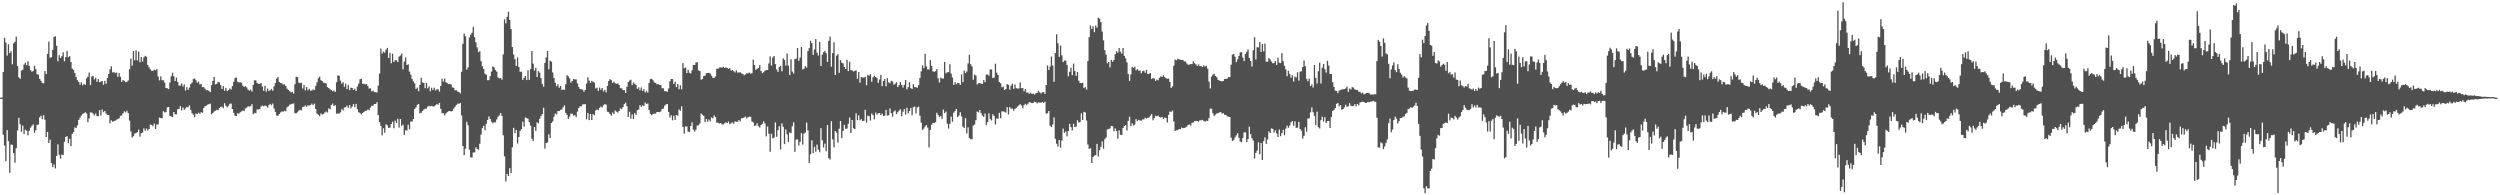 <svg xmlns="http://www.w3.org/2000/svg" width="1920" height="150"><path fill="#4f4f4f" d="M0 74.993h1v1H0zM1 74.979h1v1H1zM2 55.283h1v48.209H2zM3 28.964h1v82.801H3zM4 32.655h1v91.076H4zM5 42.689h1v57.2H5zM6 33.982h1v74.384H6zM7 40.765h1v92.022H7zM8 39.37h1v71.631H8zM9 49.412h1v61.822H9zM10 33.31h1v84.294H10zM11 32.11h1v92.946H11zM12 28.163h1v85.642H12zM13 50.64h1v49.578H13zM14 59.315h1v31.16H14zM15 60.508h1v34.878H15zM16 54.194h1v46.936H16zM17 53.545h1v42.868H17zM18 49.625h1v53.366H18zM19 48.198h1v51.402H19zM20 50.058h1v50.435H20zM21 47.015h1v56.906H21zM22 50.601h1v49.746H22zM23 53.959h1v44.148H23zM24 55.077h1v41.582H24zM25 54.529h1v40.994H25zM26 50.519h1v51.47H26zM27 53.147h1v46.885H27zM28 57.087h1v38.856H28zM29 57.289h1v38.299H29zM30 60.594h1v29.479H30zM31 62.069h1v26.817H31zM32 63.691h1v27.786H32zM33 63.982h1v24.467H33zM34 54.6h1v37.346H34zM35 56.922h1v48.287H35zM36 41.348h1v59.972H36zM37 31.969h1v77.877H37zM38 44.339h1v62.913H38zM39 43.939h1v81.228H39zM40 38.417h1v89.937H40zM41 28.377h1v97.886H41zM42 27.881h1v101.523H42zM43 35.174h1v84.606H43zM44 47.065h1v63.833H44zM45 42.385h1v76.456H45zM46 44.476h1v77.312H46zM47 43.185h1v75.55H47zM48 40.141h1v78.955H48zM49 47.089h1v61.845H49zM50 43.864h1v61.274H50zM51 39.092h1v65.485H51zM52 43.985h1v66.033H52zM53 43.154h1v63.471H53zM54 47.555h1v64.678H54zM55 52.709h1v50.127H55zM56 53.696h1v47.834H56zM57 56.145h1v41.571H57zM58 59.252h1v39.101H58zM59 61.56h1v34.72H59zM60 62.912h1v29.182H60zM61 65.019h1v25.343H61zM62 63.174h1v25.623H62zM63 65.534h1v21.939H63zM64 64.364h1v22.637H64zM65 65.155h1v21.052H65zM66 60.166h1v27.1H66zM67 58.876h1v35.091H67zM68 55.689h1v35.254H68zM69 65.388h1v20.886H69zM70 58.727h1v27.727H70zM71 58.381h1v28.868H71zM72 60.902h1v27.803H72zM73 59.633h1v27.561H73zM74 62.882h1v26.285H74zM75 60.7h1v28.439H75zM76 63.175h1v21.352H76zM77 62.652h1v26.058H77zM78 62.204h1v21.914H78zM79 65.062h1v21.103H79zM80 62.035h1v23.156H80zM81 64.382h1v22.883H81zM82 59.764h1v28.487H82zM83 56.831h1v31.515H83zM84 53.279h1v41.551H84zM85 50.88h1v41.54H85zM86 55.658h1v37.838H86zM87 55.214h1v37.939H87zM88 56.246h1v36.402H88zM89 55.644h1v36.335H89zM90 59.003h1v32.49H90zM91 56.168h1v34.69H91zM92 58.941h1v30.026H92zM93 62.853h1v25.757H93zM94 61.477h1v25.505H94zM95 62.054h1v23.389H95zM96 63.154h1v23.133H96zM97 62.786h1v22.24H97zM98 61.825h1v25.069H98zM99 53.217h1v39.408H99zM100 45.014h1v55.953H100zM101 50.406h1v55.15H101zM102 39.107h1v65.503H102zM103 46.28h1v56.287H103zM104 38.663h1v63.58H104zM105 46.385h1v55.113H105zM106 39.535h1v59.983H106zM107 47.774h1v57.177H107zM108 43.854h1v58.517H108zM109 47.31h1v54.499H109zM110 44.026h1v54.575H110zM111 42.884h1v57.496H111zM112 43.591h1v55.147H112zM113 49.83h1v50.426H113zM114 51.715h1v47.367H114zM115 53.261h1v42.381H115zM116 54.421h1v41.588H116zM117 54.409h1v42.588H117zM118 53.534h1v41.316H118zM119 54.02h1v45.025H119zM120 53.099h1v42.529H120zM121 58.761h1v36.728H121zM122 61.741h1v28.499H122zM123 58.646h1v32.068H123zM124 61.586h1v29.242H124zM125 61.624h1v23.799H125zM126 63.471h1v22.908H126zM127 67.556h1v18.56H127zM128 67.828h1v14.605H128zM129 68.449h1v13.789H129zM130 63.263h1v25.708H130zM131 58.58h1v30.889H131zM132 55.882h1v33.916H132zM133 58.588h1v27.425H133zM134 62.207h1v25.651H134zM135 59.606h1v28.217H135zM136 62.946h1v20.988H136zM137 65.687h1v17.977H137zM138 65.704h1v15.788H138zM139 64.08h1v20.733H139zM140 66.467h1v16.09H140zM141 64.856h1v19.464H141zM142 69.541h1v13.698H142zM143 66.868h1v15.208H143zM144 69.047h1v13.383H144zM145 67.26h1v13.693H145zM146 64.567h1v19.776H146zM147 63.477h1v23.473H147zM148 60.744h1v27.371H148zM149 60.209h1v29.804H149zM150 61.658h1v25.51H150zM151 63.516h1v24.127H151zM152 62.652h1v23.863H152zM153 64.84h1v22.562H153zM154 64.444h1v21.66H154zM155 66.917h1v19.702H155zM156 66.942h1v15.978H156zM157 68.181h1v13.453H157zM158 69.249h1v11.912H158zM159 69.181h1v11.147H159zM160 69.893h1v10.065H160zM161 70.744h1v8.846H161zM162 65.438h1v22.367H162zM163 62.101h1v24.645H163zM164 59.149h1v26.507H164zM165 64.798h1v20.218H165zM166 64.362h1v19.989H166zM167 62.945h1v21.705H167zM168 63.311h1v19.573H168zM169 65.378h1v16.723H169zM170 68.342h1v13.584H170zM171 66.088h1v16.993H171zM172 69.633h1v9.639H172zM173 67.497h1v13.715H173zM174 69.974h1v12.508H174zM175 69.157h1v12.2H175zM176 67.887h1v11.779H176zM177 68.77h1v10.811H177zM178 66.097h1v17.624H178zM179 62.829h1v23.827H179zM180 59.995h1v28.896H180zM181 59.53h1v29.545H181zM182 62.716h1v24.249H182zM183 63.314h1v24.033H183zM184 63.207h1v23.018H184zM185 63.529h1v22.031H185zM186 65.853h1v19.04H186zM187 66.726h1v18.611H187zM188 66.181h1v17.138H188zM189 67.174h1v15.483H189zM190 68.842h1v12.832H190zM191 69.63h1v12.24H191zM192 68.859h1v12.671H192zM193 70.276h1v9.716H193zM194 65.137h1v22.653H194zM195 61.637h1v25.024H195zM196 61.76h1v25.273H196zM197 63.698h1v20.319H197zM198 64.475h1v19.659H198zM199 64.377h1v19.411H199zM200 63.691h1v18.068H200zM201 66.413h1v14.611H201zM202 69.74h1v11.931H202zM203 65.933h1v15.122H203zM204 70.427h1v11.007H204zM205 67.983h1v14.65H205zM206 69.765h1v11.039H206zM207 69.358h1v10.426H207zM208 68.287h1v12.598H208zM209 69.695h1v9.794H209zM210 66.301h1v17.076H210zM211 63.686h1v22.216H211zM212 60.377h1v28.374H212zM213 59.191h1v29.753H213zM214 62.852h1v24.727H214zM215 63.711h1v22.643H215zM216 64.031h1v21.532H216zM217 64.915h1v20.93H217zM218 64.816h1v20.183H218zM219 65.998h1v19.566H219zM220 68.084h1v14.329H220zM221 69.086h1v12.623H221zM222 70.045h1v10.388H222zM223 70.966h1v9.104H223zM224 70.507h1v9.18H224zM225 71.867h1v7.601H225zM226 64.712h1v22.242H226zM227 58.939h1v28.058H227zM228 59.22h1v27.05H228zM229 63.427h1v21.501H229zM230 63.897h1v20.498H230zM231 63.496h1v21.341H231zM232 67.984h1v14.177H232zM233 65.236h1v16.681H233zM234 69.422h1v11.546H234zM235 66.854h1v15.241H235zM236 69.394h1v11.479H236zM237 68.136h1v12.964H237zM238 69.61h1v11.019H238zM239 69.464h1v10.112H239zM240 68.602h1v12.187H240zM241 69.246h1v10.371H241zM242 65.955h1v17.91H242zM243 63.162h1v24.145H243zM244 60.072h1v28.037H244zM245 58.783h1v30.481H245zM246 61.614h1v25.51H246zM247 62.281h1v25.687H247zM248 63.419h1v24.058H248zM249 63.73h1v22.68H249zM250 64.068h1v21.594H250zM251 66.868h1v19.507H251zM252 67.579h1v15.688H252zM253 68.57h1v15.392H253zM254 69.245h1v11.462H254zM255 70.21h1v9.321H255zM256 69.57h1v11.867H256zM257 70.576h1v10.174H257zM258 63.169h1v24.127H258zM259 57.859h1v29.336H259zM260 58.144h1v29.09H260zM261 61.948h1v24.346H261zM262 64.254h1v19.538H262zM263 63.132h1v21.752H263zM264 66.676h1v15.924H264zM265 64.241h1v18.028H265zM266 68.426h1v12.722H266zM267 65.445h1v17.407H267zM268 69.266h1v11.417H268zM269 67.348h1v15.84H269zM270 67.569h1v14.187H270zM271 69.073h1v10.782H271zM272 68.082h1v14.231H272zM273 69.957h1v9.826H273zM274 66.382h1v17.497H274zM275 64.137h1v22.033H275zM276 60.86h1v26.005H276zM277 60.443h1v27.354H277zM278 64.396h1v22.421H278zM279 64.261h1v21.692H279zM280 64.847h1v20.336H280zM281 64.446h1v20.621H281zM282 65.986h1v18.111H282zM283 68.066h1v16.544H283zM284 67.809h1v14.87H284zM285 70.146h1v11.147H285zM286 69.545h1v11.672H286zM287 70.72h1v9.192H287zM288 70.843h1v9.041H288zM289 71.015h1v7.472H289zM290 65.746h1v22.615H290zM291 56.577h1v37.215H291zM292 37.295h1v59.368H292zM293 41.13h1v62.866H293zM294 39.608h1v58.881H294zM295 40.469h1v61.446H295zM296 38.135h1v57.343H296zM297 36.739h1v59.547H297zM298 44.546h1v53.678H298zM299 40.568h1v57.427H299zM300 48.598h1v46.656H300zM301 41.256h1v52.173H301zM302 47.607h1v50.833H302zM303 46.183h1v46.495H303zM304 46.365h1v48.153H304zM305 47.654h1v43.566H305zM306 43.453h1v54.518H306zM307 42.661h1v48.805H307zM308 41.126h1v55.485H308zM309 53.236h1v42.498H309zM310 47.376h1v56.326H310zM311 44.148h1v55.996H311zM312 49.988h1v50.226H312zM313 49.353h1v46.412H313zM314 54.943h1v44.461H314zM315 57.361h1v35.93H315zM316 60.566h1v32.865H316zM317 62.489h1v28.927H317zM318 64.048h1v19.613H318zM319 68.421h1v14.04H319zM320 67.295h1v13.258H320zM321 70.023h1v9.802H321zM322 65.194h1v21.87H322zM323 59.768h1v26.845H323zM324 63.232h1v22.034H324zM325 63.729h1v20.387H325zM326 67.756h1v15.741H326zM327 63.614h1v19.843H327zM328 67.848h1v14.042H328zM329 66.378h1v14.926H329zM330 70.096h1v11.608H330zM331 67.363h1v14.001H331zM332 69.122h1v12.574H332zM333 67.362h1v14.271H333zM334 69.47h1v11.473H334zM335 68.492h1v11.307H335zM336 68.603h1v11.875H336zM337 70.356h1v8.639H337zM338 65.992h1v17.574H338zM339 60.489h1v26.423H339zM340 62.73h1v24.184H340zM341 60.397h1v28.207H341zM342 63.136h1v23.95H342zM343 63.829h1v22.323H343zM344 64.669h1v20.79H344zM345 64.336h1v20.933H345zM346 64.899h1v20.763H346zM347 67.189h1v17.896H347zM348 67.368h1v16.062H348zM349 69.347h1v12.698H349zM350 69.26h1v11.314H350zM351 70.278h1v9.269H351zM352 70.672h1v9.062H352zM353 71.744h1v7.326H353zM354 55.08h1v33.604H354zM355 33.715h1v78.447H355zM356 25.69h1v93.576H356zM357 27.868h1v86.284H357zM358 53.478h1v40.074H358zM359 51.812h1v44.436H359zM360 28.848h1v86.093H360zM361 26.608h1v94.203H361zM362 25.214h1v95.699H362zM363 20.654h1v96.505H363zM364 28.591h1v88.41H364zM365 32.541h1v80.606H365zM366 36.387h1v78.043H366zM367 40.069h1v74.878H367zM368 39.341h1v71.047H368zM369 46.978h1v56.355H369zM370 50.886h1v47.544H370zM371 52.935h1v43.682H371zM372 56.586h1v43.407H372zM373 57.395h1v37.702H373zM374 61.591h1v30.511H374zM375 61.572h1v27.837H375zM376 58.484h1v32.928H376zM377 54.96h1v38.523H377zM378 50.989h1v43.688H378zM379 51.761h1v42.14H379zM380 53.78h1v40.233H380zM381 54.988h1v36.749H381zM382 59.441h1v30.197H382zM383 60.216h1v28.371H383zM384 59.918h1v26.86H384zM385 61.207h1v27.776H385zM386 41.778h1v62.131H386zM387 14.837h1v105.238H387zM388 17.903h1v121.464H388zM389 12.907h1v120.631H389zM390 8.957h1v126.276H390zM391 15.37h1v113.774H391zM392 22.321h1v110.673H392zM393 36.164h1v76.96H393zM394 41.888h1v56.277H394zM395 45.442h1v56.888H395zM396 50.632h1v49.23H396zM397 44.096h1v66.163H397zM398 51.337h1v53.892H398zM399 55.148h1v45.306H399zM400 55.113h1v44.114H400zM401 61.377h1v32.073H401zM402 59.726h1v37.512H402zM403 58.332h1v31.841H403zM404 61.492h1v29.203H404zM405 53.967h1v37.289H405zM406 61.333h1v32.465H406zM407 53.109h1v43.395H407zM408 39.152h1v67.409H408zM409 48.836h1v59.492H409zM410 54.176h1v43.342H410zM411 52.004h1v48.517H411zM412 59.123h1v34.783H412zM413 54.612h1v40.17H413zM414 55.798h1v35.48H414zM415 59.997h1v29.175H415zM416 64.476h1v23.122H416zM417 66.574h1v16.177H417zM418 48.322h1v65.861H418zM419 44.125h1v65.693H419zM420 39.146h1v70.259H420zM421 53.185h1v50.007H421zM422 46.686h1v59.301H422zM423 47.298h1v47.198H423zM424 55.633h1v37.675H424zM425 59.98h1v29.666H425zM426 63.58h1v23.56H426zM427 66.204h1v21.689H427zM428 64.677h1v20.552H428zM429 67.362h1v17.963H429zM430 65.994h1v18.406H430zM431 68.993h1v15.145H431zM432 68.685h1v13.731H432zM433 69.039h1v11.907H433zM434 64.712h1v22.037H434zM435 57.702h1v30.573H435zM436 58.598h1v32.729H436zM437 60.253h1v29.322H437zM438 63.417h1v23.888H438zM439 62.27h1v25.084H439zM440 60.667h1v28.195H440zM441 60.988h1v27.314H441zM442 60.983h1v29.047H442zM443 64.102h1v21.631H443zM444 66.872h1v16.156H444zM445 68.374h1v13.237H445zM446 68.564h1v13.088H446zM447 68.903h1v11.333H447zM448 70.376h1v9.685H448zM449 69.087h1v10.979H449zM450 64.18h1v27.455H450zM451 59.32h1v27.489H451zM452 61.922h1v30.33H452zM453 63.656h1v23.898H453zM454 62.116h1v30.035H454zM455 62.772h1v24.898H455zM456 63.471h1v25.072H456zM457 67.934h1v17.022H457zM458 67.288h1v16.756H458zM459 69.813h1v14.811H459zM460 67.232h1v15.57H460zM461 68.924h1v12.885H461zM462 67.573h1v14.969H462zM463 70.263h1v10.594H463zM464 68.892h1v11.086H464zM465 70.949h1v9.369H465zM466 66.013h1v19.737H466zM467 62.195h1v23.987H467zM468 60.705h1v26.917H468zM469 61.506h1v27.323H469zM470 63.707h1v22.716H470zM471 62.683h1v24.986H471zM472 64.055h1v20.811H472zM473 64.378h1v21.44H473zM474 63.991h1v22.477H474zM475 65.208h1v20.015H475zM476 67.66h1v15.52H476zM477 67.885h1v15.923H477zM478 69.25h1v12.985H478zM479 69.184h1v10.754H479zM480 71.379h1v7.484H480zM481 66.635h1v14.863H481zM482 63.103h1v26.752H482zM483 61.888h1v23.911H483zM484 61.178h1v29.964H484zM485 65.38h1v22.486H485zM486 63.386h1v28.011H486zM487 64.326h1v22.521H487zM488 65.341h1v22.92H488zM489 68.239h1v16.397H489zM490 67.049h1v16.995H490zM491 69.393h1v11.384H491zM492 67.183h1v14.856H492zM493 69.761h1v11.062H493zM494 68.395h1v13.094H494zM495 71.015h1v7.753H495zM496 70.062h1v9.802H496zM497 71.099h1v8.379H497zM498 63.729h1v20.818H498zM499 60.796h1v26.678H499zM500 60.446h1v28.042H500zM501 61.589h1v25.985H501zM502 63.288h1v23.936H502zM503 63.699h1v23.615H503zM504 64.769h1v21.307H504zM505 64.602h1v21.413H505zM506 65.252h1v20.933H506zM507 65.357h1v20.215H507zM508 67.795h1v15.896H508zM509 67.83h1v15.502H509zM510 70.002h1v11.192H510zM511 70.104h1v10.096H511zM512 70.517h1v9.399H512zM513 67.941h1v18.003H513zM514 62.424h1v27.813H514zM515 60.629h1v27.884H515zM516 60.7h1v31.736H516zM517 64.469h1v24.437H517zM518 62.693h1v29.344H518zM519 66.851h1v21.466H519zM520 64.53h1v24.365H520zM521 68.543h1v15.574H521zM522 65.448h1v19.597H522zM523 68.582h1v13.127H523zM524 48.422h1v49.033H524zM525 52.372h1v50.309H525zM526 51.803h1v45.344H526zM527 56.123h1v41.013H527zM528 53.555h1v47.531H528zM529 55.864h1v45.55H529zM530 56.43h1v40.362H530zM531 53.985h1v40.038H531zM532 49.839h1v49.742H532zM533 49.915h1v51.13H533zM534 47.971h1v51.595H534zM535 47.819h1v48.622H535zM536 54.046h1v42.221H536zM537 54.473h1v40.311H537zM538 61.22h1v25.929H538zM539 60.67h1v27.516H539zM540 58.312h1v30.692H540zM541 58.095h1v35.606H541zM542 56.148h1v35.25H542zM543 56.067h1v37.405H543zM544 55.877h1v35.934H544zM545 56.615h1v36.589H545zM546 58.107h1v32.129H546zM547 59.681h1v31.196H547zM548 59.911h1v28.703H548zM549 58.676h1v31.27H549zM550 52.798h1v41.466H550zM551 52.845h1v41.347H551zM552 51.841h1v43.014H552zM553 51.734h1v42.775H553zM554 51.985h1v43.535H554zM555 51.237h1v44.367H555zM556 52.164h1v42.492H556zM557 51.764h1v42.153H557zM558 52.154h1v42.488H558zM559 52.919h1v40.432H559zM560 52.292h1v43.108H560zM561 54.272h1v40.397H561zM562 53.769h1v40.2H562zM563 54.643h1v40.393H563zM564 55.645h1v37.498H564zM565 54.011h1v39.43H565zM566 55.692h1v37.886H566zM567 55.715h1v36.427H567zM568 55.45h1v37.79H568zM569 56.356h1v34.546H569zM570 56.824h1v33.807H570zM571 57.811h1v32.429H571zM572 57.213h1v32.342H572zM573 56.176h1v34.748H573zM574 56.399h1v33.701H574zM575 55.647h1v33.936H575zM576 56.501h1v33.186H576zM577 56.245h1v37.04H577zM578 45.79h1v48.199H578zM579 49.906h1v46.781H579zM580 53.693h1v42.738H580zM581 52.805h1v41.854H581zM582 52.201h1v44.725H582zM583 49.992h1v47.917H583zM584 54.543h1v41.448H584zM585 56.232h1v38.834H585zM586 55.5h1v37.727H586zM587 54.383h1v40.494H587zM588 53.81h1v50.889H588zM589 53.753h1v43.435H589zM590 48.709h1v54.01H590zM591 43.325h1v73.275H591zM592 50.327h1v52.417H592zM593 44.19h1v61.994H593zM594 42.989h1v62.672H594zM595 49.262h1v44.75H595zM596 53.337h1v51.702H596zM597 55.206h1v44.784H597zM598 51.382h1v45.535H598zM599 50.603h1v64.196H599zM600 54.784h1v39.959H600zM601 44.823h1v52.55H601zM602 45.965h1v64.718H602zM603 50.334h1v49.078H603zM604 41.084h1v62.083H604zM605 50.423h1v58.52H605zM606 57.672h1v44.036H606zM607 45.503h1v56.786H607zM608 54.944h1v42.003H608zM609 56.523h1v37.376H609zM610 45.357h1v71.296H610zM611 45h1v62.194H611zM612 36.911h1v70.121H612zM613 46.687h1v65.101H613zM614 44.309h1v64.649H614zM615 36.099h1v66.14H615zM616 53.315h1v57.742H616zM617 52.805h1v49.86H617zM618 50.779h1v51.015H618zM619 51.932h1v42.227H619zM620 39.271h1v60.885H620zM621 36.99h1v88.197H621zM622 31.275h1v87.229H622zM623 33.134h1v74.69H623zM624 42.169h1v75.409H624zM625 38.014h1v74.725H625zM626 30.02h1v86.514H626zM627 40.352h1v70.686H627zM628 42.605h1v72.329H628zM629 32.154h1v84.806H629zM630 50.647h1v47.736H630zM631 42.057h1v65.691H631zM632 40.044h1v73.21H632zM633 39.062h1v71.229H633zM634 40.853h1v75.311H634zM635 47.526h1v48.543H635zM636 31.394h1v90.027H636zM637 28.031h1v94.562H637zM638 51.276h1v41.787H638zM639 40.817h1v66.226H639zM640 32.449h1v80.747H640zM641 57.609h1v42.998H641zM642 42.754h1v59.208H642zM643 41.614h1v67.895H643zM644 55.977h1v42.831H644zM645 46.156h1v46.752H645zM646 48.131h1v57.935H646zM647 48.629h1v51.948H647zM648 51.427h1v44.493H648zM649 53.016h1v46.017H649zM650 45.926h1v52.807H650zM651 54.601h1v40.49H651zM652 47.367h1v42.906H652zM653 53.828h1v48.386H653zM654 53.958h1v38.222H654zM655 54.918h1v43.588H655zM656 54.391h1v44.695H656zM657 54.131h1v32.894H657zM658 60.496h1v31.836H658zM659 55.256h1v33.336H659zM660 63.477h1v28.961H660zM661 59.146h1v32.384H661zM662 59.503h1v33.401H662zM663 59.605h1v33.155H663zM664 58.917h1v25.41H664zM665 65.362h1v28.798H665zM666 57.363h1v31.463H666zM667 58.228h1v31.001H667zM668 56.966h1v35.672H668zM669 62.792h1v24.412H669zM670 59.411h1v28.946H670zM671 58.169h1v33.479H671zM672 59.132h1v27.286H672zM673 59.97h1v28.057H673zM674 63.638h1v23.369H674zM675 61.106h1v25.675H675zM676 57.506h1v30.804H676zM677 66.203h1v21.022H677zM678 62.089h1v27.034H678zM679 60.671h1v28.157H679zM680 66.267h1v18.146H680zM681 60.08h1v28.665H681zM682 63.235h1v25.322H682zM683 63.986h1v19.24H683zM684 62.032h1v24.796H684zM685 62.508h1v27.087H685zM686 65.031h1v20.702H686zM687 64.239h1v20.542H687zM688 63.119h1v24.531H688zM689 66.939h1v19.218H689zM690 65.369h1v19.57H690zM691 63.027h1v20.917H691zM692 65.236h1v24.038H692zM693 67.261h1v18.552H693zM694 65.197h1v18.619H694zM695 61.413h1v26.621H695zM696 68.621h1v14.055H696zM697 66.896h1v20.126H697zM698 63.181h1v22.119H698zM699 67.674h1v15.271H699zM700 68.355h1v20.113H700zM701 64.646h1v17.702H701zM702 66.888h1v14.943H702zM703 66.998h1v20.136H703zM704 67.328h1v15.215H704zM705 65.309h1v16.587H705zM706 59.927h1v28.96H706zM707 54.787h1v39.356H707zM708 50.155h1v49.574H708zM709 52.315h1v46.461H709zM710 41.254h1v55.848H710zM711 50.995h1v45.034H711zM712 53.353h1v44.679H712zM713 53.333h1v59.88H713zM714 46.181h1v53.599H714zM715 50.589h1v45.2H715zM716 54.72h1v39.747H716zM717 55.217h1v39.233H717zM718 54.633h1v39.207H718zM719 53.018h1v33.6H719zM720 60.162h1v28.216H720zM721 63.358h1v26.383H721zM722 59.543h1v29.484H722zM723 60.289h1v30.936H723zM724 60.339h1v23.823H724zM725 47.518h1v39.307H725zM726 56.352h1v29.289H726zM727 55.482h1v39.463H727zM728 55.395h1v43.345H728zM729 49.329h1v45.78H729zM730 56.456h1v33.084H730zM731 59.491h1v33.984H731zM732 65.264h1v21.243H732zM733 63.091h1v22.204H733zM734 64.718h1v18.92H734zM735 63.64h1v26.286H735zM736 63.843h1v24.895H736zM737 65.22h1v20.97H737zM738 57.151h1v32.284H738zM739 63.069h1v34.226H739zM740 54.207h1v44.167H740zM741 56.163h1v34.591H741zM742 54.885h1v47.587H742zM743 48.75h1v49.083H743zM744 42.044h1v64.061H744zM745 49.32h1v57.566H745zM746 50.966h1v56.042H746zM747 61.178h1v35.274H747zM748 57.216h1v38.445H748zM749 58.066h1v34.269H749zM750 64.862h1v20.808H750zM751 63.994h1v22.31H751zM752 63.785h1v20.717H752zM753 64.195h1v22.747H753zM754 64.405h1v24.301H754zM755 61.566h1v28.199H755zM756 63.119h1v24.078H756zM757 57.281h1v38.87H757zM758 57.211h1v36.493H758zM759 58.081h1v28.978H759zM760 53.276h1v38.148H760zM761 53.352h1v39.208H761zM762 59.89h1v27.87H762zM763 59.544h1v29.568H763zM764 48.897h1v46.757H764zM765 55.805h1v35.198H765zM766 57.578h1v33.599H766zM767 63.043h1v23.64H767zM768 63.946h1v26.864H768zM769 67.004h1v18.541H769zM770 66.494h1v19.039H770zM771 69.076h1v16.776H771zM772 68.362h1v18.108H772zM773 64.611h1v17.725H773zM774 65.165h1v22.787H774zM775 68.874h1v13.399H775zM776 65.798h1v17.687H776zM777 64.279h1v19.148H777zM778 68.176h1v16.9H778zM779 64.86h1v18.825H779zM780 67.761h1v15.138H780zM781 67.988h1v13.885H781zM782 67.963h1v12.912H782zM783 63.286h1v16.738H783zM784 67.705h1v13.293H784zM785 67.641h1v15.57H785zM786 70.146h1v10.578H786zM787 68.431h1v11.275H787zM788 71.185h1v9.631H788zM789 70.975h1v8.708H789zM790 71.994h1v6.43H790zM791 71.163h1v7.54H791zM792 72.08h1v7.136H792zM793 71.877h1v7.167H793zM794 72.651h1v5.467H794zM795 71.696h1v6.695H795zM796 71.36h1v8.114H796zM797 69.765h1v8.85H797zM798 70.888h1v8.011H798zM799 71.767h1v7.143H799zM800 70.897h1v7.397H800zM801 70.658h1v8.384H801zM802 72.125h1v6.007H802zM803 65.282h1v22.075H803zM804 50.223h1v36.734H804zM805 53.751h1v31.519H805zM806 51.072h1v45.515H806zM807 43.41h1v54.286H807zM808 50.296h1v45.304H808zM809 62.841h1v27.331H809zM810 40.734h1v65.866H810zM811 26.296h1v84.107H811zM812 33.216h1v79.385H812zM813 43.651h1v63.795H813zM814 34.994h1v78.367H814zM815 42.427h1v65.487H815zM816 47.726h1v51.069H816zM817 46.515h1v55.509H817zM818 46.524h1v54.436H818zM819 49.879h1v54.863H819zM820 58.615h1v42.029H820zM821 55.216h1v39.865H821zM822 51.951h1v45.757H822zM823 57.703h1v42.371H823zM824 48.846h1v46.256H824zM825 54.582h1v42.979H825zM826 58.266h1v39.01H826zM827 55.302h1v37.051H827zM828 61.974h1v32.144H828zM829 63.782h1v29.975H829zM830 63.862h1v23.192H830zM831 63.58h1v28.586H831zM832 67.614h1v18.304H832zM833 66.877h1v19.561H833zM834 68.809h1v23.825H834zM835 46.964h1v63.964H835zM836 28.528h1v85.804H836zM837 19.492h1v94.325H837zM838 22.257h1v102.939H838zM839 20.209h1v100.435H839zM840 24.753h1v94.786H840zM841 19.729h1v99.417H841zM842 21.238h1v89.242H842zM843 13.642h1v106.53H843zM844 14.319h1v101.05H844zM845 17.012h1v95.712H845zM846 24.222h1v84.379H846zM847 31.003h1v83.3H847zM848 38.578h1v68.387H848zM849 41.921h1v63.707H849zM850 48.641h1v50.734H850zM851 47.639h1v51.54H851zM852 51.731h1v46.864H852zM853 46.048h1v50.658H853zM854 47.417h1v49.543H854zM855 46.023h1v54.829H855zM856 41.649h1v57.013H856zM857 39.369h1v61.239H857zM858 40.5h1v65.969H858zM859 36.882h1v63.19H859zM860 39.615h1v63.91H860zM861 41.228h1v62.438H861zM862 36.813h1v61.508H862zM863 42.976h1v53.795H863zM864 44.838h1v51.245H864zM865 47.923h1v52.281H865zM866 56.863h1v36.011H866zM867 62.117h1v27.547H867zM868 57.158h1v39.662H868zM869 51.39h1v43.284H869zM870 52.087h1v44.364H870zM871 51.15h1v44.507H871zM872 53.965h1v37.543H872zM873 53.069h1v39.936H873zM874 54.209h1v37.832H874zM875 54.124h1v38.33H875zM876 56.252h1v36.516H876zM877 54.685h1v37.109H877zM878 54.198h1v37.46H878zM879 55.878h1v34.541H879zM880 53.672h1v37.397H880zM881 56.767h1v33.716H881zM882 56.687h1v33.502H882zM883 56.055h1v32.874H883zM884 60.658h1v26.932H884zM885 59.889h1v32.511H885zM886 60.36h1v30.37H886zM887 62.125h1v26.746H887zM888 61.081h1v28.286H888zM889 61.642h1v27.201H889zM890 59.686h1v30.139H890zM891 58.618h1v31.765H891zM892 59.075h1v30.666H892zM893 57.792h1v33.619H893zM894 59.219h1v31.011H894zM895 60.045h1v30.707H895zM896 60.512h1v33.614H896zM897 60.37h1v27.857H897zM898 62.997h1v22.642H898zM899 67.471h1v18.435H899zM900 66.278h1v18.644H900zM901 50.469h1v42.781H901zM902 45.714h1v54.88H902zM903 46.302h1v53.813H903zM904 45.17h1v54.731H904zM905 45.471h1v53.714H905zM906 45.925h1v53.298H906zM907 46.004h1v51.904H907zM908 46.009h1v52.385H908zM909 47.166h1v51.096H909zM910 47.181h1v50.717H910zM911 48.777h1v48.387H911zM912 49.658h1v46.301H912zM913 49.684h1v45.866H913zM914 49.178h1v47.297H914zM915 49.275h1v44.95H915zM916 47.114h1v46.995H916zM917 48.551h1v44.532H917zM918 49.414h1v43.422H918zM919 50.648h1v42.27H919zM920 49.426h1v44.075H920zM921 50.804h1v41.556H921zM922 50.738h1v41.682H922zM923 51.53h1v40.539H923zM924 50.132h1v42.682H924zM925 51.154h1v42.397H925zM926 50.532h1v42.154H926zM927 52.803h1v40.231H927zM928 62.713h1v27.949H928zM929 67.947h1v15.503H929zM930 58.833h1v24.66H930zM931 57.291h1v29.588H931zM932 56.683h1v32.436H932zM933 58.311h1v29.735H933zM934 59.268h1v27.874H934zM935 61.33h1v25.538H935zM936 61.849h1v24.513H936zM937 62.221h1v23.799H937zM938 62.493h1v24.792H938zM939 62.173h1v24.697H939zM940 60.615h1v27.571H940zM941 60.598h1v27.714H941zM942 60.349h1v28.998H942zM943 59.177h1v30.443H943zM944 59.226h1v30.629H944zM945 49.713h1v56.007H945zM946 41.966h1v66.22H946zM947 41.412h1v66.316H947zM948 43.588h1v62.036H948zM949 47.72h1v56.233H949zM950 45.545h1v56.826H950zM951 43.011h1v62.811H951zM952 40.191h1v68.526H952zM953 40.012h1v69.265H953zM954 44.197h1v61.758H954zM955 46.951h1v54.738H955zM956 41.401h1v60.243H956zM957 39.78h1v69.403H957zM958 37.93h1v68.854H958zM959 44.474h1v52.794H959zM960 46.916h1v56.096H960zM961 51.111h1v55.069H961zM962 38.592h1v69.375H962zM963 28.506h1v93.214H963zM964 45.689h1v71.703H964zM965 36.238h1v79.422H965zM966 36.446h1v72.797H966zM967 32.28h1v86.183H967zM968 39.853h1v69.971H968zM969 33.843h1v88.967H969zM970 39.427h1v68.974H970zM971 33.413h1v72.009H971zM972 47.308h1v63.197H972zM973 47.416h1v59.75H973zM974 44.645h1v56.244H974zM975 45.64h1v56.486H975zM976 47.265h1v51.405H976zM977 48.625h1v50.339H977zM978 48.267h1v53.499H978zM979 46.906h1v53.181H979zM980 49.883h1v52.644H980zM981 44.297h1v60.955H981zM982 48.113h1v51.365H982zM983 48.447h1v56.168H983zM984 40.8h1v61.473H984zM985 46.993h1v52.736H985zM986 50.515h1v53.395H986zM987 53.317h1v45.505H987zM988 58.543h1v37.966H988zM989 54.357h1v43.783H989zM990 56.766h1v39.767H990zM991 59.577h1v34.36H991zM992 57.77h1v35.204H992zM993 62.665h1v33.939H993zM994 58.758h1v34.443H994zM995 59.482h1v38.735H995zM996 55.48h1v42.512H996zM997 61.974h1v31.603H997zM998 55.018h1v44.11H998zM999 54.773h1v45.594H999zM1000 51.525h1v54.92H1000zM1001 46.417h1v57.917H1001zM1002 50.898h1v46.84H1002zM1003 60.523h1v40.575H1003zM1004 62.387h1v28.664H1004zM1005 60.309h1v30.637H1005zM1006 66.093h1v20.155H1006zM1007 64.843h1v17.696H1007zM1008 67.252h1v18.957H1008zM1009 49.927h1v39.067H1009zM1010 59.807h1v36.304H1010zM1011 64.164h1v21.612H1011zM1012 54.71h1v42.938H1012zM1013 48.146h1v50.53H1013zM1014 64.104h1v28.146H1014zM1015 51.986h1v37.67H1015zM1016 49.111h1v44.233H1016zM1017 53.17h1v36.91H1017zM1018 55.774h1v38.725H1018zM1019 46.684h1v46.356H1019zM1020 50.303h1v42.557H1020zM1021 56.807h1v41.493H1021zM1022 56.89h1v33.06H1022zM1023 63.148h1v22.138H1023zM1024 66.68h1v17.738H1024zM1025 69.571h1v13.521H1025zM1026 69.772h1v10.021H1026zM1027 71.521h1v7.532H1027zM1028 69.502h1v12.256H1028zM1029 69.259h1v11.491H1029zM1030 68.616h1v15.666H1030zM1031 68.616h1v15.092H1031zM1032 68.474h1v14.011H1032zM1033 67.908h1v12.527H1033zM1034 66.49h1v15.591H1034zM1035 70.505h1v11.082H1035zM1036 67.917h1v11.319H1036zM1037 68.75h1v12.527H1037zM1038 66.926h1v14.633H1038zM1039 67.3h1v14.058H1039zM1040 68.607h1v11.38H1040zM1041 69.079h1v12.597H1041zM1042 69.078h1v10.769H1042zM1043 70.446h1v10.485H1043zM1044 70.469h1v8.317H1044zM1045 71.691h1v6.616H1045zM1046 71.131h1v7.026H1046zM1047 72.44h1v5.901H1047zM1048 71.996h1v6.981H1048zM1049 71.444h1v7.588H1049zM1050 71.291h1v6.989H1050zM1051 71.537h1v6.983H1051zM1052 72.599h1v5.449H1052zM1053 72.557h1v5.447H1053zM1054 72.595h1v4.809H1054zM1055 72.409h1v5.643H1055zM1056 72.441h1v5.698H1056zM1057 46.884h1v43.553H1057zM1058 30.611h1v82.563H1058zM1059 32.025h1v81.411H1059zM1060 35.302h1v74.025H1060zM1061 43.435h1v66.688H1061zM1062 29.46h1v85.11H1062zM1063 32.854h1v79.656H1063zM1064 41.085h1v68.645H1064zM1065 41.782h1v65.248H1065zM1066 48.992h1v45.614H1066zM1067 60.095h1v30.977H1067zM1068 53.317h1v48.242H1068zM1069 50.246h1v49.223H1069zM1070 47.857h1v44.319H1070zM1071 53.846h1v35.737H1071zM1072 55.419h1v35.713H1072zM1073 49.335h1v45.566H1073zM1074 53.044h1v40.041H1074zM1075 55.918h1v34.681H1075zM1076 57.315h1v33.35H1076zM1077 59.558h1v30.013H1077zM1078 58.447h1v31.026H1078zM1079 59.497h1v27.987H1079zM1080 60.32h1v26.361H1080zM1081 67.283h1v16.505H1081zM1082 69.576h1v13.792H1082zM1083 69.957h1v12.345H1083zM1084 69.837h1v13.005H1084zM1085 69.569h1v12.334H1085zM1086 68.737h1v12.266H1086zM1087 68.817h1v10.095H1087zM1088 69.121h1v12.364H1088zM1089 59.787h1v35.328H1089zM1090 41.527h1v62.798H1090zM1091 44.07h1v70.798H1091zM1092 30.461h1v89.825H1092zM1093 33.103h1v111.552H1093zM1094 27.654h1v120.638H1094zM1095 19.553h1v123.405H1095zM1096 17.703h1v126.961H1096zM1097 23.697h1v121.05H1097zM1098 34.5h1v96.795H1098zM1099 35.098h1v94.447H1099zM1100 42.856h1v79.275H1100zM1101 39.871h1v82.647H1101zM1102 48.399h1v65.398H1102zM1103 48.8h1v57.513H1103zM1104 46.28h1v57.278H1104zM1105 47.183h1v57.04H1105zM1106 51.151h1v47.244H1106zM1107 49.949h1v48.303H1107zM1108 48.92h1v46.228H1108zM1109 49.722h1v44.858H1109zM1110 54.359h1v39.695H1110zM1111 47.608h1v46.923H1111zM1112 56.229h1v31.091H1112zM1113 55.19h1v37.342H1113zM1114 57.286h1v32.972H1114zM1115 56.911h1v33.767H1115zM1116 59.508h1v32.134H1116zM1117 55.659h1v33.314H1117zM1118 61.09h1v29.101H1118zM1119 61.429h1v30.427H1119zM1120 66.222h1v24.074H1120zM1121 61.863h1v27.425H1121zM1122 65.449h1v20.66H1122zM1123 66.214h1v18.325H1123zM1124 67.182h1v13.58H1124zM1125 66.047h1v16.768H1125zM1126 66.565h1v17.638H1126zM1127 64.35h1v20.231H1127zM1128 67.804h1v16.804H1128zM1129 68.239h1v15.307H1129zM1130 68.802h1v11.211H1130zM1131 68.014h1v14.449H1131zM1132 69.884h1v11.058H1132zM1133 68.354h1v14.193H1133zM1134 69.795h1v10.729H1134zM1135 67.255h1v15.309H1135zM1136 68.129h1v14.269H1136zM1137 67.601h1v15.187H1137zM1138 57.454h1v35.354H1138zM1139 57.03h1v30.814H1139zM1140 54.587h1v35.406H1140zM1141 54.369h1v39.7H1141zM1142 50.323h1v50.758H1142zM1143 29.373h1v63.724H1143zM1144 36.396h1v64.627H1144zM1145 59.329h1v33.381H1145zM1146 58.645h1v32.73H1146zM1147 31.498h1v75.479H1147zM1148 51.72h1v38.628H1148zM1149 56.538h1v32.04H1149zM1150 55.975h1v33.339H1150zM1151 67.67h1v21.91H1151zM1152 61.367h1v27.442H1152zM1153 55.502h1v35.926H1153zM1154 44.429h1v53.513H1154zM1155 24.779h1v96.863H1155zM1156 19.3h1v101.32H1156zM1157 47.713h1v52.578H1157zM1158 37.905h1v64.847H1158zM1159 49.651h1v43.814H1159zM1160 41.166h1v65.151H1160zM1161 49.719h1v48.323H1161zM1162 50.048h1v49.159H1162zM1163 37.498h1v74.688H1163zM1164 39.412h1v71.185H1164zM1165 64.305h1v26.647H1165zM1166 43.47h1v64.626H1166zM1167 48.365h1v47.449H1167zM1168 51.6h1v51.011H1168zM1169 43.993h1v66.193H1169zM1170 50.993h1v48.124H1170zM1171 47.145h1v59.269H1171zM1172 47.029h1v66.329H1172zM1173 54.737h1v41.931H1173zM1174 49.577h1v58.3H1174zM1175 43.31h1v68.528H1175zM1176 43.428h1v67.121H1176zM1177 47.268h1v59.841H1177zM1178 47.407h1v53.175H1178zM1179 53.447h1v43.718H1179zM1180 47.992h1v60.983H1180zM1181 45.77h1v60.995H1181zM1182 48.262h1v49.652H1182zM1183 57.542h1v39.752H1183zM1184 55.203h1v37.144H1184zM1185 48.33h1v53.326H1185zM1186 42.082h1v63.43H1186zM1187 46.16h1v57.365H1187zM1188 54.913h1v43.613H1188zM1189 58.762h1v33.567H1189zM1190 63.359h1v25.539H1190zM1191 64.518h1v18.922H1191zM1192 68.442h1v14.606H1192zM1193 66.784h1v13.779H1193zM1194 67.634h1v13.456H1194zM1195 67.805h1v12.913H1195zM1196 67.603h1v16.265H1196zM1197 66.259h1v18.438H1197zM1198 64.726h1v20.848H1198zM1199 63.472h1v23.381H1199zM1200 62.301h1v26.366H1200zM1201 63.568h1v22.726H1201zM1202 62.857h1v24.465H1202zM1203 65.94h1v20.738H1203zM1204 63.913h1v21.872H1204zM1205 65.247h1v19.046H1205zM1206 64.876h1v19.889H1206zM1207 68.584h1v12.348H1207zM1208 69.188h1v11.105H1208zM1209 68.06h1v12.536H1209zM1210 67.49h1v14.951H1210zM1211 69.216h1v13.101H1211zM1212 70.487h1v8.673H1212zM1213 70.97h1v9.367H1213zM1214 70.432h1v9.43H1214zM1215 71.253h1v9.804H1215zM1216 71.456h1v8.294H1216zM1217 70.784h1v9.255H1217zM1218 72.291h1v7.507H1218zM1219 71.102h1v8.834H1219zM1220 70.995h1v8.395H1220zM1221 70.263h1v9.862H1221zM1222 71.335h1v6.323H1222zM1223 71.335h1v6.273H1223zM1224 72.336h1v6.015H1224zM1225 70.915h1v6.942H1225zM1226 71.819h1v7.441H1226zM1227 70.858h1v6.746H1227zM1228 71.394h1v6.035H1228zM1229 69.699h1v9.442H1229zM1230 72.104h1v5.448H1230zM1231 73.259h1v4.117H1231zM1232 73.041h1v4.538H1232zM1233 63.693h1v26.412H1233zM1234 42.682h1v62.895H1234zM1235 39.299h1v81.814H1235zM1236 36.668h1v71.473H1236zM1237 37.932h1v77.548H1237zM1238 40.775h1v73.506H1238zM1239 51.568h1v57.926H1239zM1240 46.173h1v53.846H1240zM1241 37.136h1v77.428H1241zM1242 39.325h1v71.737H1242zM1243 39.819h1v70.874H1243zM1244 45.754h1v66.458H1244zM1245 47.007h1v65.679H1245zM1246 47.02h1v56.762H1246zM1247 55.71h1v46.919H1247zM1248 54.265h1v43.703H1248zM1249 37.374h1v65.894H1249zM1250 38.45h1v76.733H1250zM1251 37.223h1v70.517H1251zM1252 40.864h1v60.843H1252zM1253 43.67h1v56.486H1253zM1254 44.172h1v55.243H1254zM1255 37.508h1v66.91H1255zM1256 35.306h1v73.125H1256zM1257 35.791h1v73.957H1257zM1258 42.215h1v63.468H1258zM1259 43.588h1v61.639H1259zM1260 50.011h1v45.624H1260zM1261 53.995h1v46.327H1261zM1262 54.271h1v39.046H1262zM1263 53.636h1v37.555H1263zM1264 53.367h1v40.344H1264zM1265 39.687h1v61.84H1265zM1266 50.553h1v64.693H1266zM1267 50.661h1v54.489H1267zM1268 40.461h1v69.849H1268zM1269 37.815h1v63.274H1269zM1270 46.183h1v57.855H1270zM1271 51.613h1v44.018H1271zM1272 54.71h1v44.142H1272zM1273 47.805h1v49.545H1273zM1274 48.57h1v57.668H1274zM1275 49.017h1v55.921H1275zM1276 43.477h1v70.8H1276zM1277 41.939h1v67.089H1277zM1278 46.01h1v61.611H1278zM1279 48.557h1v57.142H1279zM1280 42.362h1v62.412H1280zM1281 41.461h1v79.53H1281zM1282 51.127h1v67.735H1282zM1283 25.085h1v93.573H1283zM1284 30.377h1v88.732H1284zM1285 31.662h1v75.508H1285zM1286 43.51h1v55.739H1286zM1287 39.542h1v76.377H1287zM1288 24.236h1v105.384H1288zM1289 22.206h1v98.9H1289zM1290 31.814h1v77.003H1290zM1291 43.572h1v64.787H1291zM1292 52.043h1v46.09H1292zM1293 58.884h1v32.655H1293zM1294 59.271h1v29.588H1294zM1295 46.606h1v49.887H1295zM1296 43.474h1v57.15H1296zM1297 49.493h1v45.841H1297zM1298 52.728h1v48.997H1298zM1299 47.374h1v54.004H1299zM1300 53.029h1v54.948H1300zM1301 48.4h1v49.509H1301zM1302 49.877h1v45.475H1302zM1303 50.739h1v48.018H1303zM1304 53.311h1v45.604H1304zM1305 61.616h1v36.923H1305zM1306 55.708h1v38.285H1306zM1307 61.093h1v27.492H1307zM1308 57.212h1v36.581H1308zM1309 59.255h1v29.318H1309zM1310 56.667h1v35.93H1310zM1311 60.757h1v32.99H1311zM1312 58.656h1v30.039H1312zM1313 55.856h1v37.646H1313zM1314 54.718h1v38.819H1314zM1315 60.76h1v26.388H1315zM1316 59.163h1v32.04H1316zM1317 60.425h1v30.48H1317zM1318 58.593h1v31.967H1318zM1319 62.694h1v25.447H1319zM1320 60.901h1v25.139H1320zM1321 61.534h1v22.802H1321zM1322 64.756h1v23.062H1322zM1323 62.772h1v23.184H1323zM1324 63.188h1v23.353H1324zM1325 65.023h1v21.514H1325zM1326 64.692h1v17.571H1326zM1327 64.722h1v23.387H1327zM1328 65.102h1v22.435H1328zM1329 58.462h1v28.83H1329zM1330 61.061h1v32.272H1330zM1331 55.357h1v37.857H1331zM1332 57.159h1v36.13H1332zM1333 58.933h1v33.15H1333zM1334 57.767h1v34.371H1334zM1335 61.346h1v29.285H1335zM1336 60.943h1v27.959H1336zM1337 63.467h1v26.507H1337zM1338 63.772h1v22.947H1338zM1339 65.226h1v21.206H1339zM1340 65.872h1v18.57H1340zM1341 65.985h1v18.39H1341zM1342 66.364h1v17.052H1342zM1343 66.674h1v16.962H1343zM1344 62.489h1v22.393H1344zM1345 63.127h1v25.88H1345zM1346 58.018h1v32.138H1346zM1347 64.208h1v20.867H1347zM1348 61.396h1v25.567H1348zM1349 59.644h1v26.254H1349zM1350 61.347h1v26.956H1350zM1351 63.852h1v19.257H1351zM1352 65.363h1v20.724H1352zM1353 64.771h1v19.972H1353zM1354 66.018h1v17.779H1354zM1355 65.686h1v18.005H1355zM1356 66.786h1v14.953H1356zM1357 67.38h1v15.613H1357zM1358 68.513h1v11.35H1358zM1359 67.921h1v15.03H1359zM1360 68.607h1v15.264H1360zM1361 63.327h1v21.938H1361zM1362 59.463h1v29.67H1362zM1363 60.886h1v29.376H1363zM1364 59.488h1v28.698H1364zM1365 63.684h1v23.711H1365zM1366 62.66h1v24.478H1366zM1367 63.971h1v23.005H1367zM1368 66.195h1v19.504H1368zM1369 65.368h1v20.513H1369zM1370 67.201h1v16.619H1370zM1371 67.463h1v16.203H1371zM1372 68.875h1v12.249H1372zM1373 69.896h1v11.06H1373zM1374 69.719h1v10.989H1374zM1375 69.763h1v10.349H1375zM1376 66.132h1v16.442H1376zM1377 65.452h1v21.25H1377zM1378 59.553h1v26.669H1378zM1379 67.381h1v16.964H1379zM1380 64.203h1v19.559H1380zM1381 63.799h1v19.335H1381zM1382 63.827h1v20.161H1382zM1383 65.919h1v15.265H1383zM1384 66.455h1v14.792H1384zM1385 66.912h1v14.975H1385zM1386 67.447h1v13.391H1386zM1387 67.651h1v13.991H1387zM1388 68.885h1v10.964H1388zM1389 68.721h1v12.399H1389zM1390 70.347h1v9.707H1390zM1391 69.084h1v11.59H1391zM1392 66.547h1v15.471H1392zM1393 63.304h1v20.595H1393zM1394 60.092h1v28.264H1394zM1395 62.281h1v26.381H1395zM1396 59.364h1v29.921H1396zM1397 63.108h1v23.589H1397zM1398 63.89h1v22.865H1398zM1399 63.731h1v22.457H1399zM1400 66.288h1v18.346H1400zM1401 64.804h1v20.544H1401zM1402 67.674h1v14.915H1402zM1403 68.082h1v14.541H1403zM1404 69.398h1v10.702H1404zM1405 69.77h1v11.76H1405zM1406 54.997h1v35.268H1406zM1407 54.182h1v37.18H1407zM1408 50.764h1v50.614H1408zM1409 47.876h1v73.675H1409zM1410 33.134h1v77.542H1410zM1411 8.188h1v120.444H1411zM1412 35.054h1v83.768H1412zM1413 23.25h1v123.344H1413zM1414 16.466h1v127.114H1414zM1415 1.728h1v136.099H1415zM1416 14.438h1v133.217H1416zM1417 16.225h1v110.71H1417zM1418 25.075h1v97.971H1418zM1419 36.876h1v89.7H1419zM1420 41.634h1v87.818H1420zM1421 31.804h1v93.625H1421zM1422 26.781h1v103.222H1422zM1423 31.339h1v95.337H1423zM1424 30.532h1v79.9H1424zM1425 35.384h1v83.801H1425zM1426 34.655h1v78.9H1426zM1427 29.562h1v87.299H1427zM1428 42.317h1v75.066H1428zM1429 39.299h1v79.845H1429zM1430 50.722h1v56.434H1430zM1431 51.838h1v57.236H1431zM1432 54.592h1v57.044H1432zM1433 55.868h1v47.904H1433zM1434 58.62h1v41.983H1434zM1435 58.806h1v37.467H1435zM1436 58.508h1v33.303H1436zM1437 58.461h1v30.129H1437zM1438 60.079h1v28.856H1438zM1439 60.146h1v26.056H1439zM1440 59.402h1v28.158H1440zM1441 39.859h1v56.736H1441zM1442 28.129h1v89.872H1442zM1443 28.61h1v83.77H1443zM1444 14.764h1v112.028H1444zM1445 20.261h1v100.581H1445zM1446 22.326h1v94.476H1446zM1447 34.612h1v78.757H1447zM1448 51.696h1v48.002H1448zM1449 50.265h1v50.266H1449zM1450 55.6h1v45.731H1450zM1451 52.602h1v36.902H1451zM1452 60.89h1v32.091H1452zM1453 63.335h1v22.779H1453zM1454 57.089h1v32.487H1454zM1455 63.587h1v24.163H1455zM1456 51.723h1v41.108H1456zM1457 55.204h1v38.054H1457zM1458 46.056h1v53.647H1458zM1459 43.795h1v54.227H1459zM1460 52.132h1v43.552H1460zM1461 45.147h1v52.566H1461zM1462 57.619h1v40.459H1462zM1463 51.127h1v50.767H1463zM1464 53.766h1v39.9H1464zM1465 55.018h1v39.259H1465zM1466 56.769h1v35.251H1466zM1467 60.485h1v30.896H1467zM1468 55.564h1v35.079H1468zM1469 62.376h1v30.041H1469zM1470 62.395h1v29.734H1470zM1471 57.653h1v29.777H1471zM1472 57.096h1v33.289H1472zM1473 55.752h1v37.166H1473zM1474 57.838h1v36.066H1474zM1475 61.184h1v25.895H1475zM1476 56.432h1v38.164H1476zM1477 60.948h1v30.263H1477zM1478 54.644h1v33.483H1478zM1479 60.103h1v32.15H1479zM1480 56.227h1v30.507H1480zM1481 58.663h1v29.365H1481zM1482 64.269h1v24.006H1482zM1483 59.831h1v28.235H1483zM1484 65.015h1v23.042H1484zM1485 60.131h1v29.178H1485zM1486 62.781h1v23.132H1486zM1487 63.135h1v23.827H1487zM1488 62.525h1v24.361H1488zM1489 57.662h1v34.25H1489zM1490 52.11h1v41.212H1490zM1491 54.221h1v41.226H1491zM1492 57.844h1v36.957H1492zM1493 55.683h1v38.043H1493zM1494 57.664h1v35.296H1494zM1495 58.584h1v32.37H1495zM1496 59.878h1v31.392H1496zM1497 60.983h1v27.954H1497zM1498 63.433h1v23.495H1498zM1499 62.995h1v25.633H1499zM1500 66.14h1v18.238H1500zM1501 65.278h1v21.18H1501zM1502 66.513h1v16.965H1502zM1503 67.354h1v16.701H1503zM1504 64.607h1v23.14H1504zM1505 58.062h1v34.83H1505zM1506 49.287h1v54.251H1506zM1507 41.548h1v62.105H1507zM1508 44.231h1v61.822H1508zM1509 40.248h1v65.874H1509zM1510 45.183h1v54.483H1510zM1511 39.424h1v61.567H1511zM1512 45.644h1v51.01H1512zM1513 46.058h1v51.795H1513zM1514 47.955h1v53.912H1514zM1515 47.001h1v49.635H1515zM1516 52.833h1v45.82H1516zM1517 47.256h1v52.499H1517zM1518 50.735h1v47.179H1518zM1519 52.914h1v43.756H1519zM1520 52.745h1v40.866H1520zM1521 55.534h1v41.254H1521zM1522 55.238h1v43.636H1522zM1523 55.473h1v38.802H1523zM1524 54.747h1v40.215H1524zM1525 56.495h1v37.615H1525zM1526 57.747h1v33.993H1526zM1527 59.752h1v28.812H1527zM1528 62.797h1v24.341H1528zM1529 64.993h1v23.715H1529zM1530 65.357h1v20.289H1530zM1531 65.537h1v19.227H1531zM1532 67.861h1v15.867H1532zM1533 68.994h1v12.188H1533zM1534 68.955h1v11.592H1534zM1535 71.18h1v8.726H1535zM1536 63.61h1v22.027H1536zM1537 62.89h1v26.387H1537zM1538 56.446h1v30.242H1538zM1539 62.496h1v23.764H1539zM1540 62.43h1v22.049H1540zM1541 62.805h1v21.162H1541zM1542 62.984h1v20.236H1542zM1543 63.256h1v18.705H1543zM1544 67.72h1v14.71H1544zM1545 65.712h1v16.915H1545zM1546 67.36h1v13.168H1546zM1547 67.324h1v15H1547zM1548 69.89h1v11.131H1548zM1549 68.688h1v12.521H1549zM1550 69.42h1v11.127H1550zM1551 68.499h1v12.471H1551zM1552 64.608h1v18.89H1552zM1553 62.671h1v21.487H1553zM1554 59.083h1v29.611H1554zM1555 58.556h1v30.15H1555zM1556 62.499h1v27.222H1556zM1557 62.624h1v24.378H1557zM1558 63.685h1v22.618H1558zM1559 63.618h1v22.651H1559zM1560 65.62h1v19.621H1560zM1561 64.088h1v21.671H1561zM1562 67.307h1v15.998H1562zM1563 68.313h1v15.056H1563zM1564 69.421h1v11.485H1564zM1565 69.857h1v10.314H1565zM1566 70.131h1v9.694H1566zM1567 70.393h1v8.901H1567zM1568 66.593h1v22.23H1568zM1569 50.152h1v46.162H1569zM1570 38.324h1v68.512H1570zM1571 33.292h1v72.865H1571zM1572 38.608h1v68.345H1572zM1573 37.682h1v65.87H1573zM1574 47.633h1v56.868H1574zM1575 42.519h1v59.512H1575zM1576 50.016h1v48.89H1576zM1577 46.829h1v52.201H1577zM1578 44.217h1v53.308H1578zM1579 45.99h1v52.531H1579zM1580 48.618h1v51.315H1580zM1581 49.566h1v47.869H1581zM1582 50.352h1v44.832H1582zM1583 51.725h1v47.884H1583zM1584 52.315h1v45.406H1584zM1585 52.198h1v46.753H1585zM1586 40.942h1v55.257H1586zM1587 45.08h1v57.34H1587zM1588 52.02h1v42.179H1588zM1589 52.794h1v44.959H1589zM1590 56.331h1v32.298H1590zM1591 62.643h1v23.544H1591zM1592 65.675h1v21.469H1592zM1593 67.87h1v18.824H1593zM1594 66.528h1v15.87H1594zM1595 67.844h1v13.927H1595zM1596 69.016h1v13.008H1596zM1597 69.958h1v9.871H1597zM1598 70.412h1v9.342H1598zM1599 70.664h1v9.029H1599zM1600 52.763h1v43.066H1600zM1601 54.62h1v47.201H1601zM1602 54.692h1v46.356H1602zM1603 52.384h1v49.138H1603zM1604 58.173h1v40.482H1604zM1605 56.685h1v43.709H1605zM1606 56.049h1v42.961H1606zM1607 57.051h1v39.174H1607zM1608 57.301h1v37.922H1608zM1609 59.077h1v35.39H1609zM1610 56.852h1v36.419H1610zM1611 58.613h1v32.546H1611zM1612 57.496h1v31.464H1612zM1613 58.669h1v29.605H1613zM1614 61.063h1v24.662H1614zM1615 61.941h1v22.662H1615zM1616 52.925h1v55.763H1616zM1617 36.486h1v88.255H1617zM1618 36.801h1v91.597H1618zM1619 27.155h1v85.481H1619zM1620 51.261h1v59.419H1620zM1621 42.6h1v55.807H1621zM1622 46.742h1v50.795H1622zM1623 53.988h1v45.383H1623zM1624 53.723h1v50.134H1624zM1625 52.283h1v47.89H1625zM1626 53.305h1v47.842H1626zM1627 53.847h1v44.951H1627zM1628 56.845h1v41.839H1628zM1629 53.322h1v43.404H1629zM1630 51.573h1v47.465H1630zM1631 59.597h1v36.318H1631zM1632 59.534h1v30.073H1632zM1633 52.454h1v42.959H1633zM1634 58.657h1v34.667H1634zM1635 59.192h1v39.507H1635zM1636 54.201h1v46.039H1636zM1637 56.662h1v42.191H1637zM1638 50.779h1v50.418H1638zM1639 56.374h1v44.89H1639zM1640 59.789h1v35.388H1640zM1641 61.353h1v32.712H1641zM1642 63.115h1v24.591H1642zM1643 64.861h1v24.956H1643zM1644 64.048h1v19.772H1644zM1645 62.579h1v20.491H1645zM1646 65.355h1v17.374H1646zM1647 62.006h1v19.514H1647zM1648 54.666h1v35.686H1648zM1649 31.276h1v83.148H1649zM1650 33.315h1v75.504H1650zM1651 34.751h1v75.337H1651zM1652 40.546h1v71.853H1652zM1653 42.913h1v59.296H1653zM1654 30.113h1v76.65H1654zM1655 17.844h1v109.517H1655zM1656 15.962h1v115.878H1656zM1657 29.905h1v88.334H1657zM1658 29.773h1v77.129H1658zM1659 32.84h1v75.41H1659zM1660 37.226h1v74.843H1660zM1661 29.951h1v80.66H1661zM1662 33.852h1v77.784H1662zM1663 47.448h1v52.502H1663zM1664 46.595h1v61.392H1664zM1665 39.045h1v75.527H1665zM1666 49.036h1v45.193H1666zM1667 41.856h1v71.221H1667zM1668 46.057h1v56.703H1668zM1669 45.024h1v61.123H1669zM1670 42.334h1v65.11H1670zM1671 43.401h1v59.819H1671zM1672 41.935h1v63.407H1672zM1673 42.22h1v63.915H1673zM1674 53.32h1v43.893H1674zM1675 48.881h1v54.417H1675zM1676 48.519h1v49.946H1676zM1677 54.024h1v49.352H1677zM1678 53.115h1v46.186H1678zM1679 53.057h1v47.678H1679zM1680 47.396h1v51.894H1680zM1681 30.497h1v83.337H1681zM1682 30.626h1v79.684H1682zM1683 35.039h1v80.584H1683zM1684 33.171h1v78.106H1684zM1685 37.084h1v101.753H1685zM1686 37.085h1v87.303H1686zM1687 8.673h1v129.396H1687zM1688 19.922h1v117.685H1688zM1689 25.258h1v93.579H1689zM1690 37.034h1v85.75H1690zM1691 42.43h1v81.557H1691zM1692 38.378h1v89.844H1692zM1693 31.446h1v91.767H1693zM1694 39.502h1v72.394H1694zM1695 39.384h1v75.224H1695zM1696 34.178h1v81.173H1696zM1697 22.678h1v90.005H1697zM1698 45.332h1v62.08H1698zM1699 42.999h1v70.946H1699zM1700 33.135h1v76.118H1700zM1701 39.996h1v74.337H1701zM1702 40.909h1v68.511H1702zM1703 43.686h1v57.071H1703zM1704 41.442h1v68.741H1704zM1705 46.481h1v54.521H1705zM1706 48.61h1v52.68H1706zM1707 49.801h1v46.857H1707zM1708 44.892h1v52.31H1708zM1709 47.539h1v51.837H1709zM1710 48.085h1v47.53H1710zM1711 57.126h1v33.251H1711zM1712 46.16h1v48.106H1712zM1713 28.811h1v98.575H1713zM1714 15.407h1v114.504H1714zM1715 3.822h1v130.847H1715zM1716 4.472h1v138.143H1716zM1717 2.651h1v135.622H1717zM1718 9.421h1v125.386H1718zM1719 7.561h1v114.782H1719zM1720 26.172h1v99.501H1720zM1721 47.292h1v64.903H1721zM1722 36.294h1v73.379H1722zM1723 47.239h1v55.509H1723zM1724 46.626h1v62.925H1724zM1725 45.689h1v57.63H1725zM1726 43.007h1v58.408H1726zM1727 52.108h1v52.858H1727zM1728 47.33h1v50.961H1728zM1729 32.413h1v81.986H1729zM1730 47.181h1v70.811H1730zM1731 51.555h1v48.056H1731zM1732 49.703h1v53.283H1732zM1733 40.006h1v63.235H1733zM1734 57.384h1v45.581H1734zM1735 49.19h1v61.487H1735zM1736 49.462h1v58.673H1736zM1737 55.99h1v38.186H1737zM1738 47.689h1v65.41H1738zM1739 34.174h1v78.661H1739zM1740 40.055h1v66.95H1740zM1741 46.397h1v55.791H1741zM1742 37.697h1v70.357H1742zM1743 47.793h1v58.138H1743zM1744 50.434h1v53.347H1744zM1745 37.832h1v66.074H1745zM1746 41.711h1v61.606H1746zM1747 23.345h1v97.624H1747zM1748 21.816h1v106.97H1748zM1749 19.58h1v128.605H1749zM1750 31.026h1v92.667H1750zM1751 23.14h1v98.268H1751zM1752 24.765h1v99.812H1752zM1753 25.522h1v102.49H1753zM1754 26.258h1v95.696H1754zM1755 33.515h1v75.136H1755zM1756 25.696h1v86.153H1756zM1757 34.197h1v67.001H1757zM1758 46.156h1v56.416H1758zM1759 41.822h1v56.836H1759zM1760 35.161h1v68.737H1760zM1761 41.765h1v58.941H1761zM1762 41.199h1v67.51H1762zM1763 40.604h1v67.02H1763zM1764 29.229h1v79.327H1764zM1765 23.973h1v78.633H1765zM1766 28.921h1v82.601H1766zM1767 37.174h1v73.696H1767zM1768 34.585h1v72.977H1768zM1769 44.197h1v62.846H1769zM1770 40.005h1v61.441H1770zM1771 48.936h1v52.716H1771zM1772 50.895h1v51.266H1772zM1773 47.62h1v52.471H1773zM1774 46.076h1v51.69H1774zM1775 50.447h1v49.356H1775zM1776 49.405h1v52.755H1776zM1777 49.857h1v51.664H1777zM1778 48.01h1v55.723H1778zM1779 52.665h1v50.076H1779zM1780 50.412h1v51.72H1780zM1781 47.625h1v53.677H1781zM1782 48.976h1v52.41H1782zM1783 43.199h1v55.359H1783zM1784 45.528h1v55.471H1784zM1785 52.281h1v47.681H1785zM1786 50.773h1v49.379H1786zM1787 52.301h1v44.215H1787zM1788 52.733h1v43.178H1788zM1789 53.535h1v40.221H1789zM1790 53.452h1v41.174H1790zM1791 51.424h1v43.287H1791zM1792 51.668h1v43.303H1792zM1793 29.781h1v75.641H1793zM1794 28.203h1v77.849H1794zM1795 39.166h1v59.39H1795zM1796 37.89h1v65.05H1796zM1797 46.438h1v62.92H1797zM1798 50.667h1v49.897H1798zM1799 45.768h1v63.457H1799zM1800 48.156h1v46.703H1800zM1801 50.164h1v43.626H1801zM1802 41.514h1v63.527H1802zM1803 52.886h1v44.791H1803zM1804 46.525h1v48.2H1804zM1805 50.797h1v54.797H1805zM1806 51.725h1v48.426H1806zM1807 52.511h1v47.206H1807zM1808 47.637h1v47.752H1808zM1809 52.228h1v45.695H1809zM1810 57.496h1v35.867H1810zM1811 54.815h1v41.009H1811zM1812 51.148h1v42.4H1812zM1813 60.127h1v29.797H1813zM1814 54.838h1v41.916H1814zM1815 54.347h1v39.941H1815zM1816 60.227h1v30.301H1816zM1817 58.054h1v32.258H1817zM1818 57.632h1v35.089H1818zM1819 59.381h1v31.703H1819zM1820 62.916h1v24.989H1820zM1821 54.239h1v41.31H1821zM1822 59.402h1v28.205H1822zM1823 58.496h1v32.889H1823zM1824 54.549h1v31.546H1824zM1825 57.586h1v37.894H1825zM1826 62.143h1v30.057H1826zM1827 60.521h1v31.505H1827zM1828 60.89h1v27.089H1828zM1829 62.55h1v26.872H1829zM1830 60.512h1v24.249H1830zM1831 59.473h1v26.093H1831zM1832 63.072h1v21.692H1832zM1833 60.008h1v28.045H1833zM1834 64.677h1v22.859H1834zM1835 64.176h1v22.068H1835zM1836 62.961h1v27.286H1836zM1837 61.152h1v26.336H1837zM1838 62.96h1v22.522H1838zM1839 58.019h1v27.619H1839zM1840 64.337h1v20.056H1840zM1841 62.781h1v23.828H1841zM1842 68.653h1v19.241H1842zM1843 67.102h1v20.1H1843zM1844 65.526h1v21.054H1844zM1845 65.242h1v20.356H1845zM1846 65.205h1v16.458H1846zM1847 64.587h1v19.467H1847zM1848 65.342h1v17.381H1848zM1849 66.188h1v17.256H1849zM1850 67.562h1v16.823H1850zM1851 67.023h1v17.392H1851zM1852 69.199h1v15.258H1852zM1853 65.705h1v17.422H1853zM1854 68.346h1v14.937H1854zM1855 68.129h1v13.043H1855zM1856 67.844h1v12.654H1856zM1857 67.405h1v14.259H1857zM1858 68.276h1v13.327H1858zM1859 68.068h1v14.61H1859zM1860 69.732h1v12.788H1860zM1861 70.298h1v10.6H1861zM1862 67.697h1v14.511H1862zM1863 68.544h1v11.89H1863zM1864 69.192h1v10.55H1864zM1865 69.26h1v11.231H1865zM1866 68.979h1v10.899H1866zM1867 69.884h1v11.545H1867zM1868 70.015h1v10.034H1868zM1869 69.667h1v12.419H1869zM1870 70.104h1v10.046H1870zM1871 69.219h1v10.815H1871zM1872 70.111h1v9.839H1872zM1873 68.92h1v9.761H1873zM1874 70.046h1v10.086H1874zM1875 69.656h1v9.579H1875zM1876 70.35h1v8.823H1876zM1877 70.985h1v8.469H1877zM1878 70.692h1v9.108H1878zM1879 70.343h1v8.659H1879zM1880 70.645h1v8.741H1880zM1881 70.307h1v7.691H1881zM1882 71h1v8.371H1882zM1883 70.323h1v9.011H1883zM1884 71.254h1v6.99H1884zM1885 71.007h1v8.021H1885zM1886 70.53h1v7.53H1886zM1887 71.937h1v6.522H1887zM1888 71.214h1v7.025H1888zM1889 71.585h1v5.858H1889zM1890 72.366h1v5.737H1890zM1891 72.289h1v4.7H1891zM1892 73.226h1v5.032H1892zM1893 72.461h1v6.096H1893zM1894 72.954h1v4.336H1894zM1895 73.385h1v3.176H1895zM1896 73.37h1v3.597H1896zM1897 73.284h1v3.294H1897zM1898 73.387h1v2.974H1898zM1899 73.512h1v3.024H1899zM1900 73.209h1v3.055H1900zM1901 73.775h1v2.247H1901zM1902 73.792h1v2.582H1902zM1903 73.754h1v2.354H1903zM1904 73.967h1v1.983H1904zM1905 74.115h1v1.886H1905zM1906 74.369h1v1.26H1906zM1907 74.307h1v1.447H1907zM1908 74.301h1v1.319H1908zM1909 74.38h1v1.168H1909zM1910 74.474h1v1.271H1910zM1911 74.45h1v1.125H1911zM1912 74.593h1v1H1912zM1913 74.511h1v1.047H1913zM1914 74.487h1v1H1914zM1915 74.702h1v1H1915zM1916 74.974h1v1H1916zM1917 75h1v1H1917zM1918 150h1v1H1918zM1919 150h1v1H1919z"/></svg>